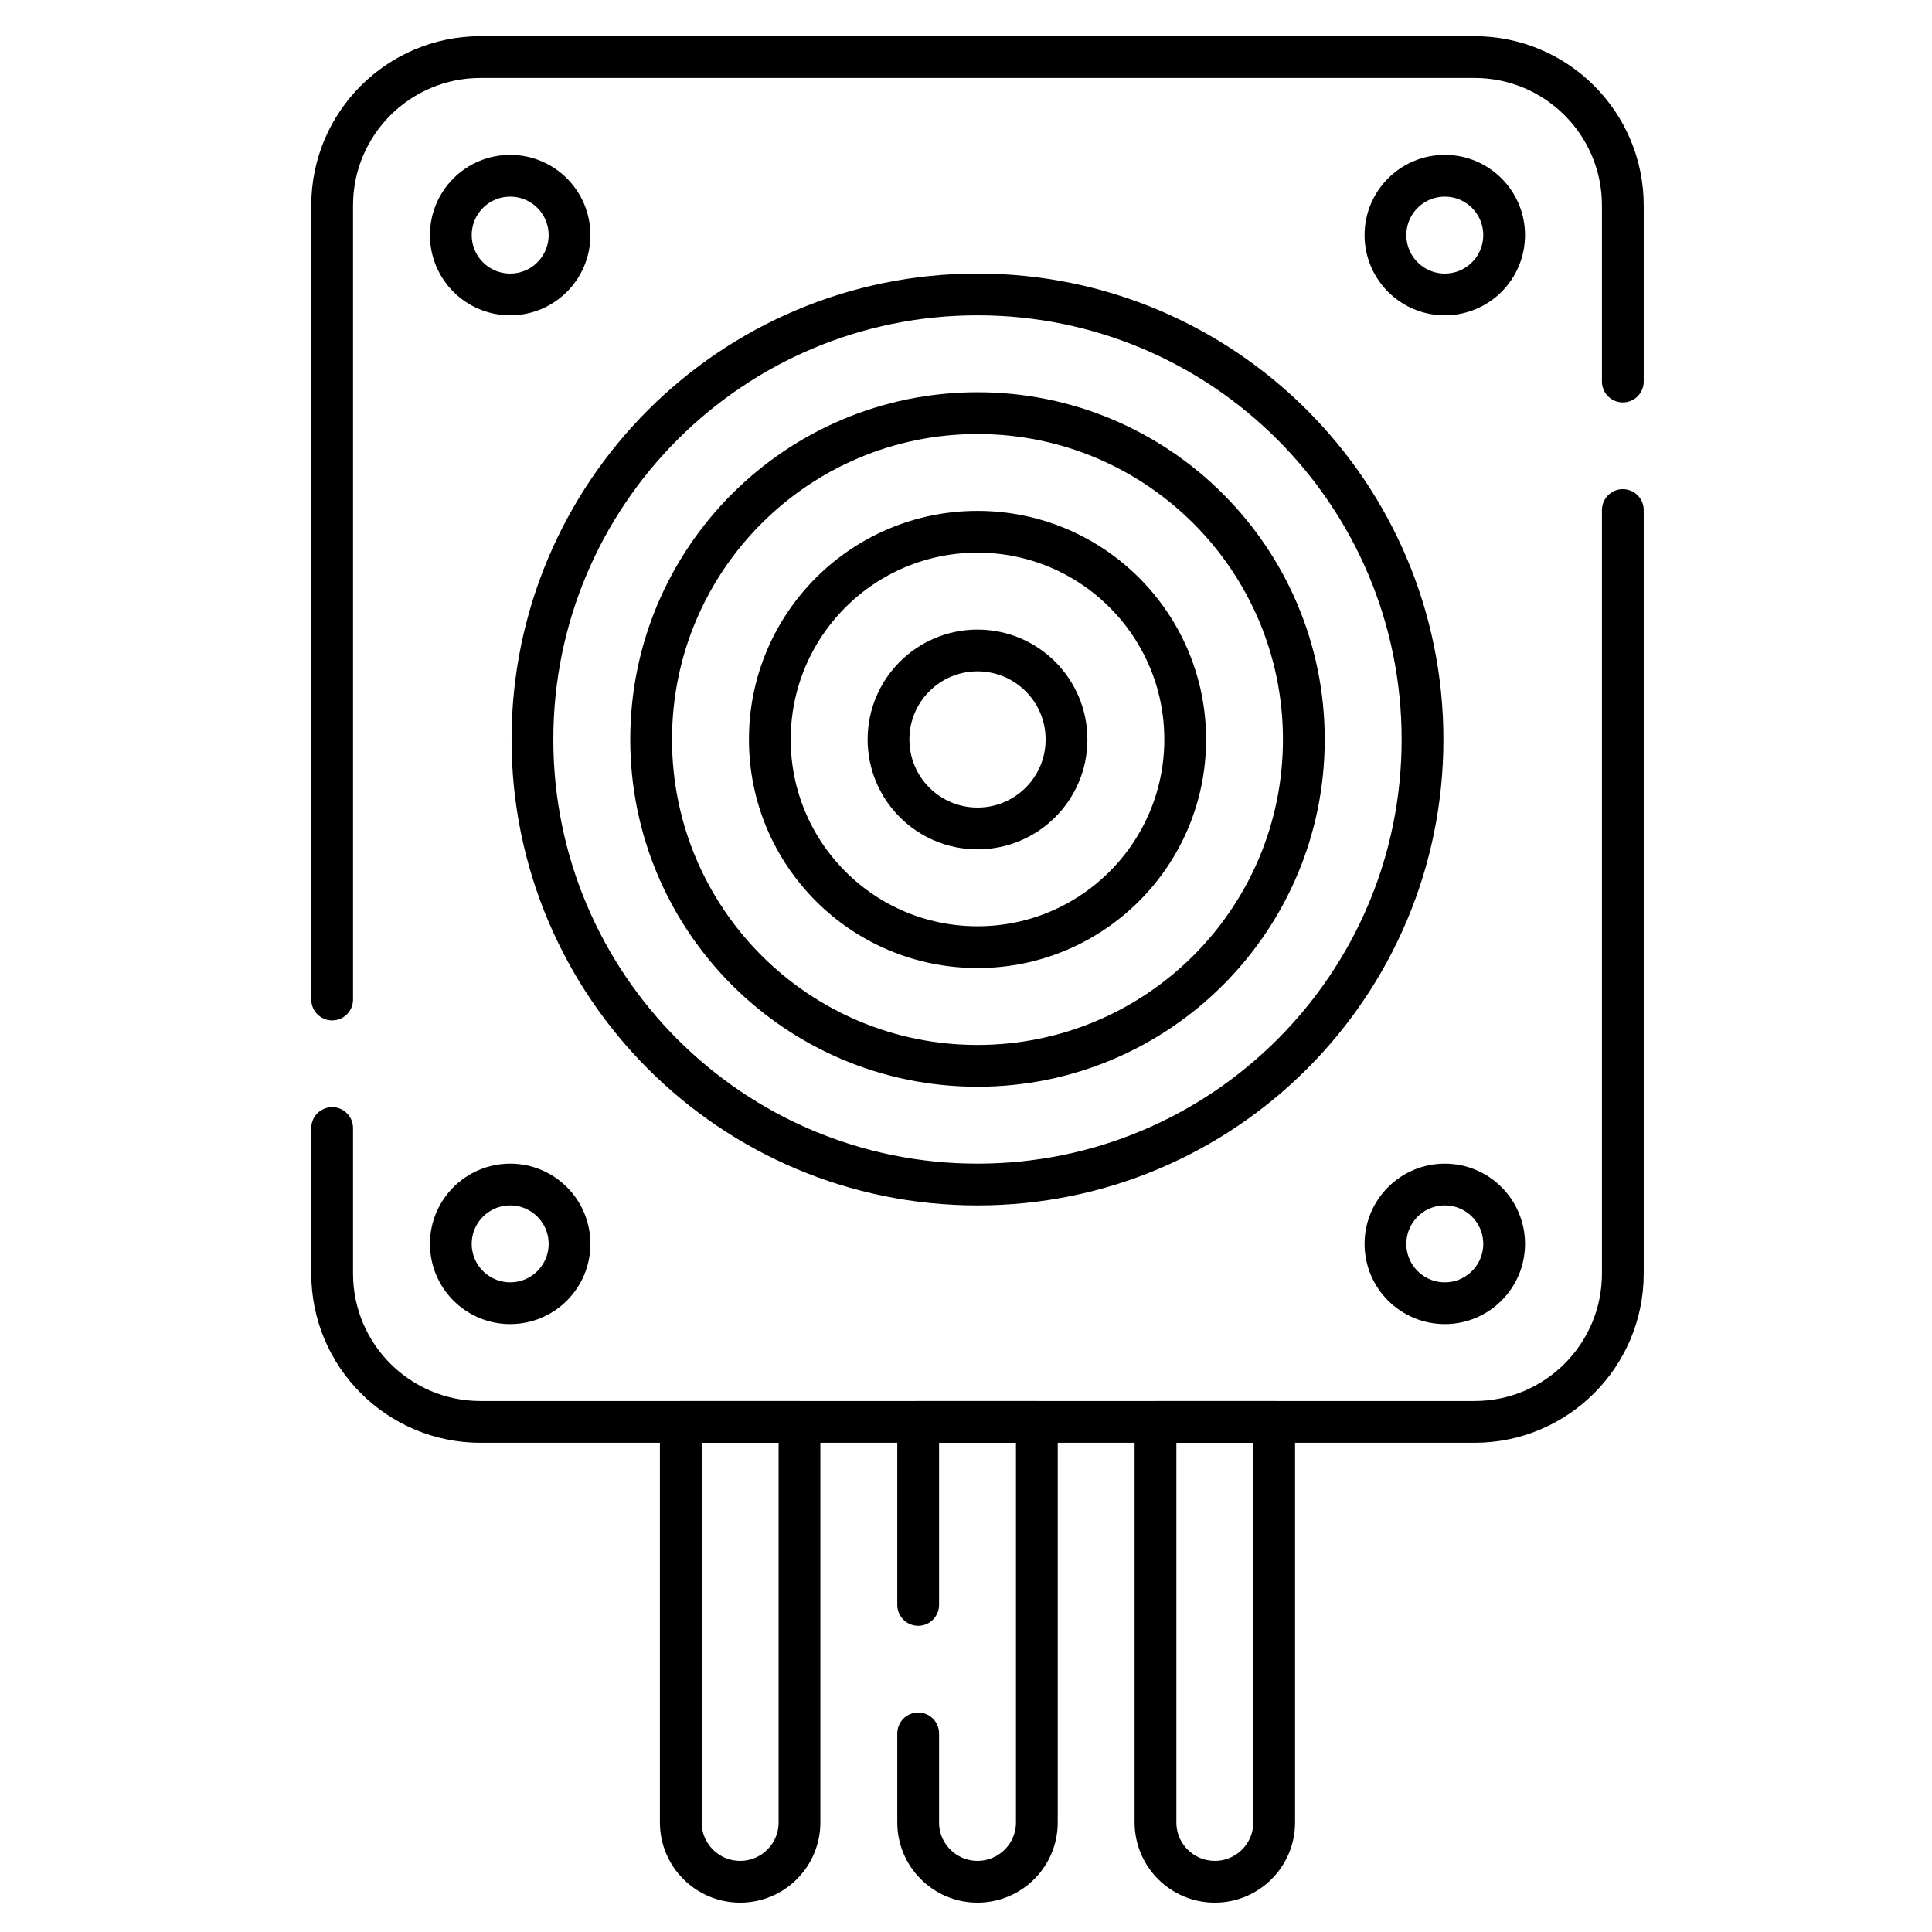 <svg width="37" height="37" viewBox="0 0 37 37" fill="none" xmlns="http://www.w3.org/2000/svg">
<g clip-path="url(#clip0_1411_2040)">
<path d="M18.72 22.685C23.427 22.685 27.243 18.869 27.243 14.162C27.243 9.455 23.427 5.639 18.72 5.639C14.013 5.639 10.197 9.455 10.197 14.162C10.197 18.869 14.013 22.685 18.72 22.685Z" stroke="black" stroke-width="0.8" stroke-miterlimit="10" stroke-linecap="round" stroke-linejoin="round"/>
<path d="M18.72 20.412C22.172 20.412 24.97 17.614 24.97 14.162C24.97 10.71 22.172 7.912 18.72 7.912C15.268 7.912 12.47 10.71 12.47 14.162C12.47 17.614 15.268 20.412 18.72 20.412Z" stroke="black" stroke-width="0.8" stroke-miterlimit="10" stroke-linecap="round" stroke-linejoin="round"/>
<path d="M18.72 18.139C20.917 18.139 22.698 16.358 22.698 14.162C22.698 11.965 20.917 10.184 18.72 10.184C16.523 10.184 14.743 11.965 14.743 14.162C14.743 16.358 16.523 18.139 18.72 18.139Z" stroke="black" stroke-width="0.8" stroke-miterlimit="10" stroke-linecap="round" stroke-linejoin="round"/>
<path d="M18.72 15.866C19.662 15.866 20.425 15.103 20.425 14.162C20.425 13.22 19.662 12.457 18.72 12.457C17.779 12.457 17.016 13.22 17.016 14.162C17.016 15.103 17.779 15.866 18.72 15.866Z" stroke="black" stroke-width="0.8" stroke-miterlimit="10" stroke-linecap="round" stroke-linejoin="round"/>
<path d="M6.361 19.142V3.934C6.361 2.365 7.633 1.093 9.203 1.093H28.238C29.807 1.093 31.079 2.365 31.079 3.934V7.307" stroke="black" stroke-width="0.8" stroke-miterlimit="10" stroke-linecap="round" stroke-linejoin="round"/>
<path d="M31.079 9.768V24.39C31.079 25.959 29.807 27.231 28.238 27.231H9.203C7.633 27.231 6.361 25.959 6.361 24.39V21.603" stroke="black" stroke-width="0.8" stroke-miterlimit="10" stroke-linecap="round" stroke-linejoin="round"/>
<path d="M27.67 5.639C28.297 5.639 28.806 5.13 28.806 4.502C28.806 3.875 28.297 3.366 27.67 3.366C27.042 3.366 26.533 3.875 26.533 4.502C26.533 5.13 27.042 5.639 27.67 5.639Z" stroke="black" stroke-width="0.8" stroke-miterlimit="10" stroke-linecap="round" stroke-linejoin="round"/>
<path d="M9.771 5.639C10.398 5.639 10.907 5.13 10.907 4.502C10.907 3.875 10.398 3.366 9.771 3.366C9.143 3.366 8.634 3.875 8.634 4.502C8.634 5.13 9.143 5.639 9.771 5.639Z" stroke="black" stroke-width="0.8" stroke-miterlimit="10" stroke-linecap="round" stroke-linejoin="round"/>
<path d="M27.67 24.958C28.297 24.958 28.806 24.449 28.806 23.822C28.806 23.194 28.297 22.685 27.67 22.685C27.042 22.685 26.533 23.194 26.533 23.822C26.533 24.449 27.042 24.958 27.67 24.958Z" stroke="black" stroke-width="0.8" stroke-miterlimit="10" stroke-linecap="round" stroke-linejoin="round"/>
<path d="M9.771 24.958C10.398 24.958 10.907 24.449 10.907 23.822C10.907 23.194 10.398 22.685 9.771 22.685C9.143 22.685 8.634 23.194 8.634 23.822C8.634 24.449 9.143 24.958 9.771 24.958Z" stroke="black" stroke-width="0.8" stroke-miterlimit="10" stroke-linecap="round" stroke-linejoin="round"/>
<path d="M17.584 33.197V34.902C17.584 35.216 17.711 35.5 17.917 35.705C18.123 35.911 18.407 36.038 18.72 36.038C19.348 36.038 19.857 35.529 19.857 34.902V27.231H17.584V30.736" stroke="black" stroke-width="0.8" stroke-miterlimit="10" stroke-linecap="round" stroke-linejoin="round"/>
<path d="M13.038 27.231H15.311V34.902C15.311 35.529 14.802 36.038 14.175 36.038C13.547 36.038 13.038 35.53 13.038 34.902L13.038 27.231Z" stroke="black" stroke-width="0.8" stroke-miterlimit="10" stroke-linecap="round" stroke-linejoin="round"/>
<path d="M24.402 27.231H22.129V34.902C22.129 35.529 22.638 36.038 23.266 36.038C23.893 36.038 24.402 35.53 24.402 34.902V27.231H24.402Z" stroke="black" stroke-width="0.8" stroke-miterlimit="10" stroke-linecap="round" stroke-linejoin="round"/>
</g>
<defs>
<clipPath id="clip0_1411_2040">
<rect width="36" height="36" fill="white" transform="translate(0.72 0.565)"/>
</clipPath>
</defs>
</svg>
